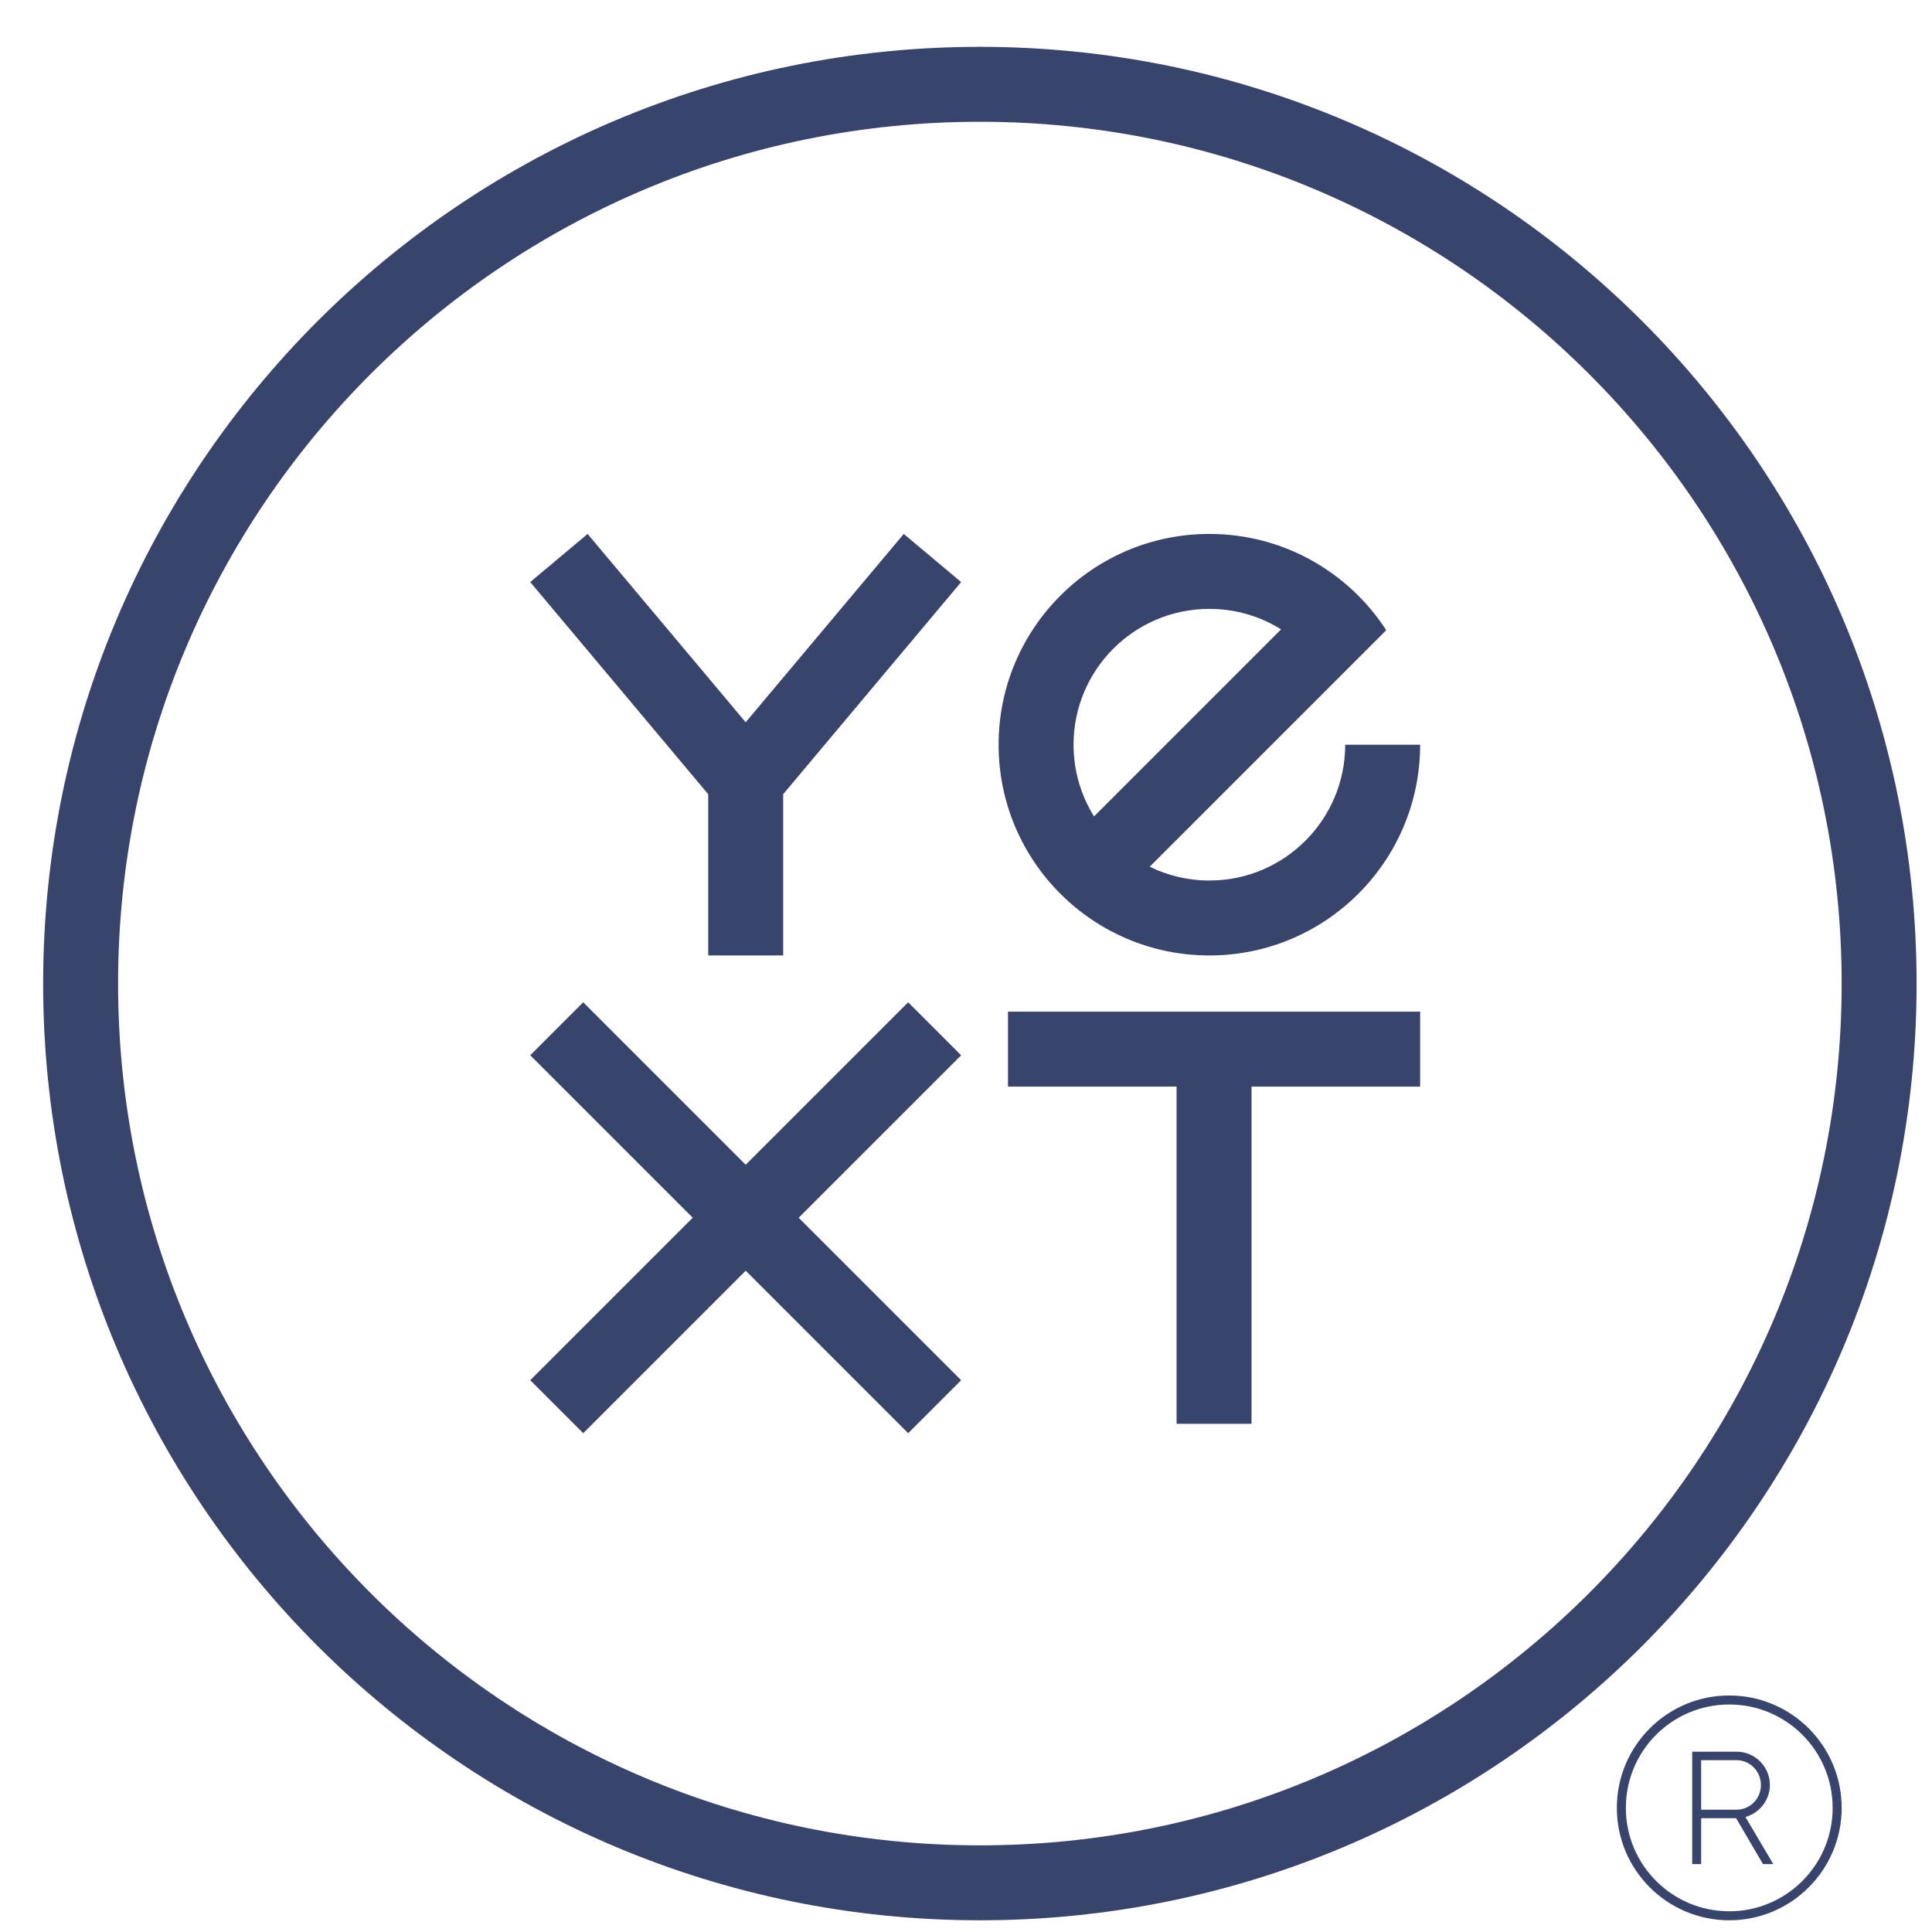 <svg width="33" height="33" viewBox="0 0 33 33" fill="none" xmlns="http://www.w3.org/2000/svg">
<path d="M16.737 0.8C7.901 0.8 0.737 7.963 0.737 16.8C0.737 25.636 7.901 32.8 16.737 32.8C25.573 32.8 32.737 25.636 32.737 16.8C32.737 7.963 25.573 0.8 16.737 0.8ZM16.737 31.52C8.607 31.52 2.017 24.93 2.017 16.8C2.017 8.67 8.607 2.08 16.737 2.08C24.867 2.08 31.457 8.67 31.457 16.8C31.457 24.93 24.867 31.52 16.737 31.52Z" fill="#38446B"/>
<path d="M17.217 18.56H20.097V24.32H21.377V18.56H24.257V17.28H17.217V18.56ZM15.512 17.12L12.737 19.895L9.962 17.12L9.057 18.025L11.832 20.8L9.057 23.575L9.962 24.48L12.737 21.705L15.512 24.48L16.417 23.575L13.642 20.8L16.417 18.025L15.512 17.12ZM20.657 16.32C22.645 16.32 24.257 14.708 24.257 12.72H22.977C22.977 14.001 21.938 15.04 20.657 15.04C20.291 15.04 19.945 14.955 19.638 14.804L23.678 10.764C23.037 9.775 21.924 9.12 20.657 9.12C18.669 9.12 17.057 10.732 17.057 12.72C17.057 14.708 18.669 16.32 20.657 16.32ZM20.657 10.4C21.107 10.4 21.526 10.528 21.882 10.75L18.687 13.945C18.465 13.589 18.337 13.17 18.337 12.72C18.337 11.438 19.376 10.4 20.657 10.4ZM12.737 12.337L10.037 9.12L9.057 9.942L12.097 13.566V16.32H13.377V13.566L16.417 9.942L15.437 9.12L12.737 12.337ZM29.537 28.96C28.477 28.96 27.617 29.819 27.617 30.88C27.617 31.94 28.477 32.8 29.537 32.8C30.597 32.8 31.457 31.94 31.457 30.88C31.457 29.819 30.597 28.96 29.537 28.96ZM29.537 32.646C28.561 32.646 27.771 31.855 27.771 30.88C27.771 29.904 28.561 29.114 29.537 29.114C30.512 29.114 31.303 29.904 31.303 30.88C31.303 31.855 30.512 32.646 29.537 32.646Z" fill="#38446B"/>
<path d="M30.289 31.84H30.113L30.112 31.838L29.654 31.056H29.057V31.84H28.904V29.92H29.662C29.976 29.92 30.231 30.175 30.231 30.489C30.231 30.742 30.059 30.966 29.813 31.035L30.289 31.84ZM29.057 30.911H29.662C29.892 30.911 30.078 30.722 30.078 30.49C30.078 30.255 29.892 30.065 29.662 30.065H29.057V30.911Z" fill="#38446B"/>
</svg>
